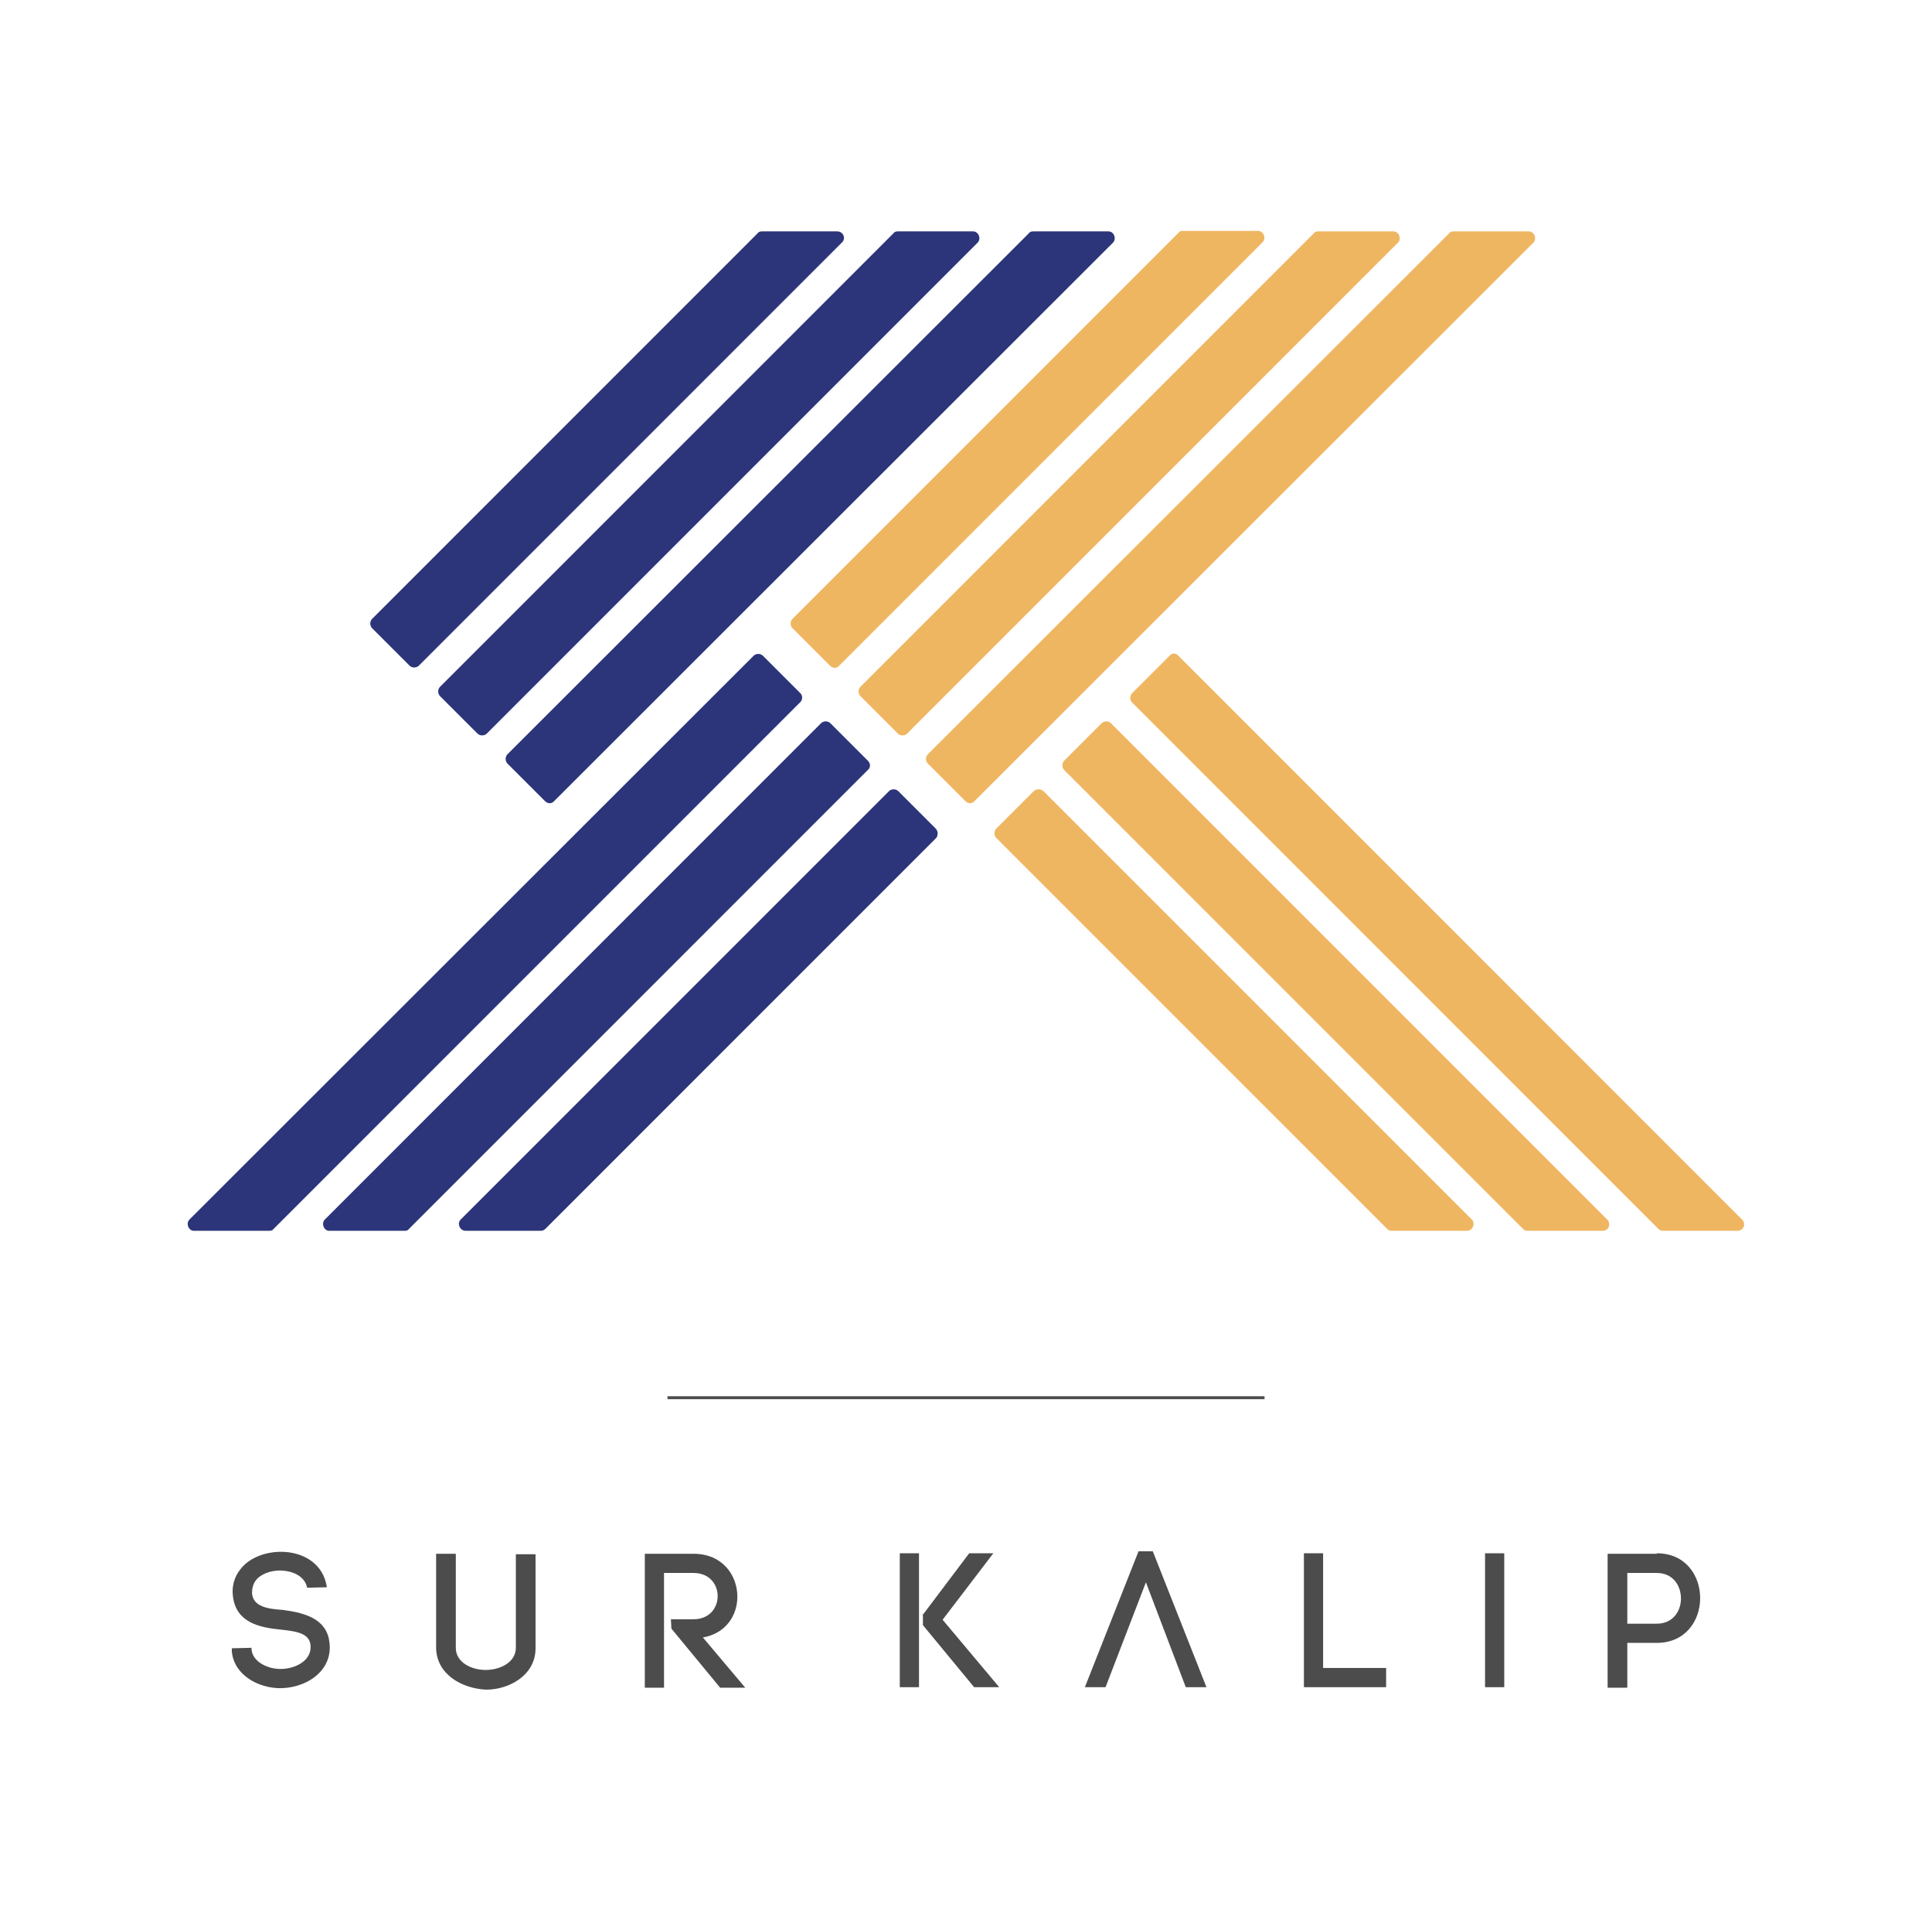 <?xml version="1.0" encoding="utf-8"?>
<!-- Generator: Adobe Illustrator 23.0.1, SVG Export Plug-In . SVG Version: 6.00 Build 0)  -->
<svg version="1.1" id="Layer_1" xmlns="http://www.w3.org/2000/svg" xmlns:xlink="http://www.w3.org/1999/xlink" x="0px" y="0px"
	 viewBox="0 0 392.5 390" style="enable-background:new 0 0 392.5 390;" xml:space="preserve">
<style type="text/css">
	.st0{fill:#2C3579;}
	.st1{fill:#EFB661;}
	.st2{fill:#4D4C4C;}
</style>
<g>
	<path class="st0" d="M170.1,47h-15.3c-0.4,0-0.7,0.1-0.9,0.4l-78.3,78.3c-0.5,0.5-0.5,1.4,0,1.9l7.6,7.6c0.5,0.5,1.4,0.5,1.9,0
		l86-86C171.9,48.4,171.3,47,170.1,47z"/>
	<path class="st0" d="M98.9,149l99.7-99.7c0.8-0.8,0.2-2.3-0.9-2.3h-15.3c-0.4,0-0.7,0.1-0.9,0.4l-92.1,92.1c-0.5,0.5-0.5,1.4,0,1.9
		L97,149C97.5,149.5,98.4,149.5,98.9,149z"/>
	<path class="st0" d="M112.6,162.7L226.1,49.3c0.8-0.8,0.2-2.3-0.9-2.3h-15.3c-0.4,0-0.7,0.1-0.9,0.4L103.1,153.2
		c-0.5,0.5-0.5,1.4,0,1.9l7.6,7.6C111.3,163.3,112.1,163.3,112.6,162.7z"/>
	<path class="st0" d="M162.6,140.8l-7.6-7.6c-0.5-0.5-1.4-0.5-1.9,0L38.5,247.7c-0.8,0.8-0.2,2.3,0.9,2.3h15.3
		c0.4,0,0.7-0.1,0.9-0.4l106.9-106.9C163.1,142.2,163.1,141.3,162.6,140.8z"/>
	<path class="st0" d="M176.3,154.5l-7.6-7.6c-0.5-0.5-1.4-0.5-1.9,0L66,247.7c-0.8,0.8-0.2,2.3,0.9,2.3h15.3c0.4,0,0.7-0.1,0.9-0.4
		l93.2-93.2C176.9,155.9,176.9,155.1,176.3,154.5z"/>
	<path class="st0" d="M190.1,168.3l-7.6-7.6c-0.5-0.5-1.4-0.5-1.9,0l-87,87c-0.8,0.8-0.2,2.3,1,2.3h15.2c0.4,0,0.7-0.1,1-0.4
		l79.4-79.4C190.6,169.7,190.6,168.8,190.1,168.3z"/>
</g>
<g>
	<g>
		<path class="st1" d="M170.5,135.2l86-86c0.8-0.8,0.2-2.3-0.9-2.3h-15.3c-0.4,0-0.7,0.1-0.9,0.4L161,125.7c-0.5,0.5-0.5,1.4,0,1.9
			l7.6,7.6C169.2,135.8,170,135.8,170.5,135.2z"/>
		<path class="st1" d="M184.3,149L284,49.3c0.8-0.8,0.2-2.3-0.9-2.3h-15.3c-0.4,0-0.7,0.1-0.9,0.4l-92.1,92.1
			c-0.5,0.5-0.5,1.4,0,1.9l7.6,7.6C182.9,149.5,183.8,149.5,184.3,149z"/>
		<path class="st1" d="M198,162.7L311.5,49.3c0.8-0.8,0.2-2.3-0.9-2.3h-15.3c-0.4,0-0.7,0.1-0.9,0.4L188.5,153.2
			c-0.5,0.5-0.5,1.4,0,1.9l7.6,7.6C196.7,163.3,197.5,163.3,198,162.7z"/>
		<path class="st1" d="M237.6,133.2l-7.6,7.6c-0.5,0.5-0.5,1.4,0,1.9l106.9,106.9c0.3,0.3,0.6,0.4,0.9,0.4H353
			c1.2,0,1.8-1.4,0.9-2.3L239.4,133.2C238.9,132.6,238.1,132.6,237.6,133.2z"/>
		<path class="st1" d="M223.8,146.9l-7.6,7.6c-0.5,0.5-0.5,1.4,0,1.9l93.2,93.2c0.3,0.3,0.6,0.4,0.9,0.4h15.3c1.2,0,1.8-1.4,0.9-2.3
			L225.7,146.9C225.2,146.4,224.3,146.4,223.8,146.9z"/>
		<path class="st1" d="M210,160.7l-7.6,7.6c-0.5,0.5-0.5,1.4,0,1.9l79.4,79.4c0.3,0.3,0.6,0.4,1,0.4H298c1.2,0,1.8-1.5,1-2.3l-87-87
			C211.4,160.2,210.6,160.2,210,160.7z"/>
	</g>
</g>
<g>
	<polyline class="st2" points="135.6,284.2 256.9,284.2 256.9,283.6 135.6,283.6 	"/>
</g>
<g>
	<path class="st2" d="M62.4,322.5c-0.5-2.5-3.2-3.5-5.6-3.5c-1.8,0-3.9,0.7-4.9,2.1c-0.5,0.7-0.7,1.6-0.7,2.5
		c0.2,2.8,3.3,3.2,6.2,3.4c3.7,0.5,8.4,1.4,9.4,5.8c0.1,0.6,0.2,1.2,0.2,1.8c0,5.3-5.2,8.3-10.1,8.3c-4.2,0-9.3-2.5-9.8-7.4v-0.7
		l4-0.1v0.6v-0.2c0.3,2.5,3.3,3.9,5.9,3.9c2.9,0,6.1-1.6,6.1-4.4c0-0.3,0-0.6-0.1-0.9c-0.5-2.1-3.3-2.4-6-2.7
		c-4.2-0.4-9.2-1.4-9.7-7l0,0c-0.2-1.8,0.3-3.7,1.5-5.2c1.8-2.4,5.1-3.6,8.3-3.6c4.2,0,8.6,2.2,9.3,7.2L62.4,322.5z"/>
	<path class="st2" d="M88.6,334.6v-19h4v19.1c0,3,3.2,4.5,6.1,4.5c2.8,0,6.1-1.5,6.1-4.5v-19h4v19.1c0,5.5-5.4,8.4-10,8.4
		C93.9,343,88.6,340.1,88.6,334.6z"/>
	<path class="st2" d="M136.3,328.9h4.6c3.3,0,4.9-2.4,4.9-4.7c0-2.3-1.6-4.7-4.9-4.7h-6v23.3H131v-27.2h9.9c5.9,0,8.9,4.4,8.9,8.7
		c0,3.9-2.4,7.5-7,8.3l8.6,10.2h-5.1l-9.9-12L136.3,328.9L136.3,328.9z"/>
	<path class="st2" d="M186.7,315.5v27.2h-3.9v-27.2H186.7z M187.4,328.1l9.5-12.6h4.9L191.5,329l11.5,13.7h-5.1l-10.4-12.6v-2H187.4
		z"/>
	<path class="st2" d="M268.8,338.8h12.8v3.9h-16.7v-27.2h3.9L268.8,338.8L268.8,338.8z"/>
	<path class="st2" d="M336.6,315.5c5.9,0,8.8,4.6,8.8,9.1c0,4.6-3,9.1-8.8,9.1h-6v9.1h-4v-27.2h10V315.5z M336.6,329.8
		c3.3,0,4.9-2.6,4.9-5.1c0-2.6-1.6-5.2-4.9-5.2h-6v10.3L336.6,329.8L336.6,329.8z"/>
	<g>
		<polygon class="st2" points="305.6,319.4 305.6,315.5 301.7,315.5 301.7,319.4 301.7,338.8 301.7,342.7 305.6,342.7 305.6,338.8 
					"/>
	</g>
	<g>
		<polygon class="st2" points="234.2,315.1 231.3,315.1 220.4,342.7 224.6,342.7 232.8,321.4 240.9,342.7 245.1,342.7 		"/>
	</g>
</g>
</svg>
